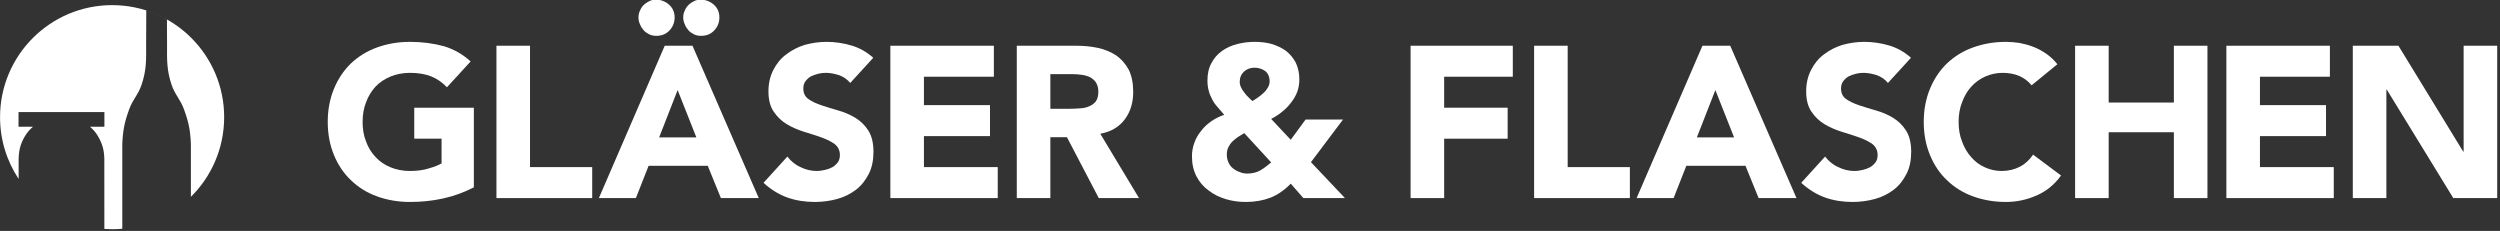 <?xml version="1.0" encoding="UTF-8" standalone="no"?>
<!DOCTYPE svg PUBLIC "-//W3C//DTD SVG 1.1//EN" "http://www.w3.org/Graphics/SVG/1.1/DTD/svg11.dtd">
<svg width="100%" height="100%" viewBox="0 0 1115 103" version="1.1" xmlns="http://www.w3.org/2000/svg" xmlns:xlink="http://www.w3.org/1999/xlink" xml:space="preserve" xmlns:serif="http://www.serif.com/" style="fill-rule:evenodd;clip-rule:evenodd;stroke-linejoin:round;stroke-miterlimit:2;">
    <rect x="0" y="0" width="1115" height="103" fill="#333333" stroke="none"/>
    <g transform="matrix(1,0,0,1,-264.098,-143.775)">
        <g transform="matrix(1.333,0,0,1.333,325.03,-426.078)">
            <g>
                <g transform="matrix(72,0,0,72,61.497,493.774)">
                    <path d="M0.713,-0.05C0.667,-0.026 0.619,-0.009 0.569,0.002C0.519,0.013 0.468,0.018 0.416,0.018C0.361,0.018 0.31,0.009 0.263,-0.008C0.216,-0.025 0.176,-0.05 0.142,-0.083C0.108,-0.115 0.082,-0.154 0.063,-0.2C0.044,-0.246 0.034,-0.297 0.034,-0.354C0.034,-0.411 0.044,-0.462 0.063,-0.508C0.082,-0.554 0.108,-0.593 0.142,-0.626C0.176,-0.658 0.216,-0.683 0.263,-0.7C0.31,-0.717 0.361,-0.726 0.416,-0.726C0.473,-0.726 0.525,-0.719 0.573,-0.706C0.62,-0.692 0.662,-0.668 0.698,-0.635L0.588,-0.515C0.567,-0.537 0.543,-0.554 0.516,-0.565C0.489,-0.576 0.456,-0.582 0.416,-0.582C0.383,-0.582 0.353,-0.576 0.326,-0.565C0.299,-0.554 0.275,-0.538 0.256,-0.518C0.237,-0.497 0.222,-0.473 0.212,-0.445C0.201,-0.417 0.196,-0.387 0.196,-0.354C0.196,-0.321 0.201,-0.29 0.212,-0.263C0.222,-0.235 0.237,-0.211 0.256,-0.191C0.275,-0.17 0.299,-0.154 0.326,-0.143C0.353,-0.132 0.383,-0.126 0.416,-0.126C0.45,-0.126 0.479,-0.13 0.504,-0.138C0.529,-0.145 0.548,-0.153 0.563,-0.161L0.563,-0.276L0.436,-0.276L0.436,-0.42L0.713,-0.42L0.713,-0.05Z" style="fill:white;fill-rule:nonzero;"/>
                </g>
                <g transform="matrix(72,0,0,72,114.777,493.774)">
                    <path d="M0.078,-0.708L0.234,-0.708L0.234,-0.144L0.523,-0.144L0.523,-0L0.078,-0L0.078,-0.708Z" style="fill:white;fill-rule:nonzero;"/>
                </g>
                <g transform="matrix(72,0,0,72,154.737,493.774)">
                    <path d="M0.305,-0.708L0.434,-0.708L0.742,-0L0.566,-0L0.505,-0.15L0.23,-0.15L0.171,-0L-0.001,-0L0.305,-0.708ZM0.365,-0.502L0.279,-0.282L0.452,-0.282L0.365,-0.502ZM0.266,-0.754C0.254,-0.754 0.243,-0.756 0.233,-0.761C0.223,-0.766 0.214,-0.772 0.207,-0.78C0.2,-0.788 0.194,-0.797 0.19,-0.808C0.185,-0.818 0.183,-0.829 0.183,-0.84C0.183,-0.851 0.185,-0.861 0.19,-0.871C0.194,-0.881 0.2,-0.89 0.207,-0.897C0.214,-0.904 0.223,-0.91 0.233,-0.915C0.242,-0.92 0.253,-0.922 0.264,-0.922C0.287,-0.922 0.308,-0.914 0.325,-0.899C0.342,-0.884 0.351,-0.864 0.351,-0.84C0.351,-0.816 0.343,-0.796 0.327,-0.779C0.311,-0.762 0.291,-0.754 0.266,-0.754ZM0.474,-0.754C0.462,-0.754 0.451,-0.756 0.441,-0.761C0.431,-0.766 0.422,-0.772 0.415,-0.78C0.408,-0.788 0.402,-0.797 0.398,-0.808C0.393,-0.818 0.391,-0.829 0.391,-0.84C0.391,-0.851 0.393,-0.861 0.398,-0.871C0.402,-0.881 0.408,-0.89 0.415,-0.897C0.422,-0.904 0.431,-0.91 0.441,-0.915C0.45,-0.92 0.461,-0.922 0.472,-0.922C0.495,-0.922 0.516,-0.914 0.533,-0.899C0.55,-0.884 0.559,-0.864 0.559,-0.84C0.559,-0.816 0.551,-0.796 0.535,-0.779C0.519,-0.762 0.499,-0.754 0.474,-0.754Z" style="fill:white;fill-rule:nonzero;"/>
                </g>
                <g transform="matrix(72,0,0,72,208.377,493.774)">
                    <path d="M0.422,-0.535C0.409,-0.551 0.392,-0.563 0.371,-0.571C0.349,-0.578 0.328,-0.582 0.309,-0.582C0.298,-0.582 0.286,-0.581 0.274,-0.578C0.262,-0.575 0.251,-0.571 0.24,-0.566C0.229,-0.56 0.221,-0.552 0.214,-0.543C0.207,-0.534 0.204,-0.522 0.204,-0.509C0.204,-0.488 0.212,-0.471 0.228,-0.46C0.244,-0.449 0.264,-0.439 0.289,-0.431C0.313,-0.423 0.339,-0.415 0.367,-0.407C0.395,-0.399 0.421,-0.388 0.446,-0.373C0.47,-0.358 0.49,-0.339 0.506,-0.314C0.522,-0.289 0.53,-0.256 0.53,-0.215C0.53,-0.176 0.523,-0.141 0.508,-0.112C0.493,-0.083 0.474,-0.058 0.449,-0.039C0.424,-0.02 0.395,-0.005 0.362,0.004C0.329,0.013 0.294,0.018 0.257,0.018C0.211,0.018 0.168,0.011 0.129,-0.003C0.09,-0.017 0.053,-0.04 0.019,-0.071L0.13,-0.193C0.146,-0.172 0.166,-0.155 0.191,-0.144C0.215,-0.132 0.24,-0.126 0.266,-0.126C0.279,-0.126 0.292,-0.128 0.305,-0.131C0.318,-0.134 0.329,-0.138 0.34,-0.144C0.35,-0.15 0.358,-0.158 0.365,-0.167C0.371,-0.176 0.374,-0.187 0.374,-0.2C0.374,-0.221 0.366,-0.238 0.35,-0.251C0.333,-0.263 0.313,-0.273 0.288,-0.282C0.263,-0.291 0.237,-0.299 0.208,-0.308C0.179,-0.317 0.153,-0.328 0.128,-0.343C0.103,-0.358 0.083,-0.377 0.067,-0.401C0.05,-0.425 0.042,-0.457 0.042,-0.496C0.042,-0.534 0.05,-0.567 0.065,-0.596C0.08,-0.625 0.099,-0.649 0.125,-0.668C0.15,-0.687 0.178,-0.702 0.211,-0.712C0.244,-0.721 0.277,-0.726 0.312,-0.726C0.352,-0.726 0.391,-0.72 0.428,-0.709C0.465,-0.698 0.499,-0.679 0.529,-0.652L0.422,-0.535Z" style="fill:white;fill-rule:nonzero;"/>
                </g>
                <g transform="matrix(72,0,0,72,246.573,493.774)">
                    <path d="M0.078,-0.708L0.559,-0.708L0.559,-0.564L0.234,-0.564L0.234,-0.432L0.541,-0.432L0.541,-0.288L0.234,-0.288L0.234,-0.144L0.577,-0.144L0.577,-0L0.078,-0L0.078,-0.708Z" style="fill:white;fill-rule:nonzero;"/>
                </g>
                <g transform="matrix(72,0,0,72,289.305,493.774)">
                    <path d="M0.072,-0.708L0.346,-0.708C0.382,-0.708 0.416,-0.705 0.449,-0.698C0.481,-0.691 0.509,-0.679 0.534,-0.663C0.558,-0.646 0.577,-0.624 0.592,-0.597C0.606,-0.569 0.613,-0.534 0.613,-0.493C0.613,-0.443 0.6,-0.401 0.574,-0.366C0.548,-0.331 0.51,-0.308 0.46,-0.299L0.64,-0L0.453,-0L0.305,-0.283L0.228,-0.283L0.228,-0L0.072,-0L0.072,-0.708ZM0.228,-0.415L0.32,-0.415C0.334,-0.415 0.349,-0.416 0.365,-0.417C0.38,-0.418 0.394,-0.42 0.407,-0.426C0.42,-0.431 0.43,-0.438 0.439,-0.449C0.447,-0.46 0.451,-0.475 0.451,-0.494C0.451,-0.512 0.447,-0.526 0.44,-0.537C0.433,-0.548 0.423,-0.556 0.412,-0.562C0.401,-0.567 0.388,-0.571 0.373,-0.573C0.358,-0.575 0.344,-0.576 0.33,-0.576L0.228,-0.576L0.228,-0.415Z" style="fill:white;fill-rule:nonzero;"/>
                </g>
                <g transform="matrix(72,0,0,72,350.073,493.774)">
                    <path d="M0.595,-0.167L0.753,-0L0.56,-0L0.501,-0.067C0.472,-0.037 0.44,-0.015 0.407,-0.002C0.373,0.011 0.335,0.018 0.293,0.018C0.261,0.018 0.23,0.014 0.2,0.005C0.17,-0.004 0.143,-0.017 0.12,-0.035C0.096,-0.052 0.077,-0.074 0.063,-0.101C0.049,-0.128 0.042,-0.159 0.042,-0.194C0.042,-0.217 0.046,-0.238 0.054,-0.259C0.061,-0.279 0.072,-0.297 0.086,-0.314C0.099,-0.331 0.115,-0.345 0.133,-0.358C0.151,-0.37 0.171,-0.38 0.192,-0.387C0.181,-0.4 0.17,-0.412 0.161,-0.423C0.151,-0.434 0.142,-0.446 0.136,-0.459C0.129,-0.472 0.123,-0.485 0.12,-0.499C0.116,-0.513 0.114,-0.529 0.114,-0.546C0.114,-0.578 0.12,-0.605 0.133,-0.628C0.145,-0.651 0.161,-0.669 0.182,-0.684C0.203,-0.699 0.226,-0.709 0.253,-0.716C0.28,-0.723 0.307,-0.726 0.335,-0.726C0.362,-0.726 0.388,-0.723 0.413,-0.716C0.438,-0.708 0.46,-0.698 0.479,-0.684C0.498,-0.669 0.513,-0.651 0.524,-0.63C0.535,-0.608 0.541,-0.582 0.541,-0.552C0.541,-0.531 0.538,-0.511 0.531,-0.493C0.524,-0.475 0.514,-0.458 0.502,-0.443C0.49,-0.427 0.476,-0.413 0.461,-0.401C0.445,-0.388 0.428,-0.377 0.41,-0.368L0.501,-0.271L0.57,-0.365L0.744,-0.365L0.595,-0.167ZM0.333,-0.606C0.314,-0.606 0.297,-0.6 0.284,-0.588C0.271,-0.576 0.264,-0.56 0.264,-0.54C0.264,-0.531 0.266,-0.523 0.27,-0.515C0.274,-0.506 0.279,-0.498 0.285,-0.491C0.29,-0.483 0.297,-0.476 0.304,-0.469C0.311,-0.462 0.317,-0.456 0.323,-0.451C0.331,-0.456 0.34,-0.461 0.349,-0.468C0.358,-0.474 0.367,-0.481 0.375,-0.489C0.383,-0.496 0.39,-0.505 0.395,-0.514C0.4,-0.523 0.403,-0.532 0.403,-0.542C0.403,-0.563 0.396,-0.579 0.383,-0.59C0.369,-0.6 0.352,-0.606 0.333,-0.606ZM0.285,-0.302C0.275,-0.296 0.265,-0.29 0.256,-0.284C0.246,-0.277 0.237,-0.27 0.23,-0.263C0.222,-0.255 0.216,-0.246 0.211,-0.236C0.206,-0.226 0.204,-0.214 0.204,-0.201C0.204,-0.188 0.207,-0.176 0.212,-0.165C0.217,-0.154 0.224,-0.145 0.233,-0.138C0.242,-0.131 0.252,-0.125 0.264,-0.121C0.275,-0.116 0.287,-0.114 0.299,-0.114C0.322,-0.114 0.343,-0.119 0.36,-0.129C0.377,-0.139 0.393,-0.151 0.41,-0.166L0.285,-0.302Z" style="fill:white;fill-rule:nonzero;"/>
                </g>
                <g transform="matrix(72,0,0,72,420.633,493.774)">
                    <path d="M0.078,-0.708L0.553,-0.708L0.553,-0.564L0.234,-0.564L0.234,-0.42L0.529,-0.42L0.529,-0.276L0.234,-0.276L0.234,-0L0.078,-0L0.078,-0.708Z" style="fill:white;fill-rule:nonzero;"/>
                </g>
                <g transform="matrix(72,0,0,72,461.961,493.774)">
                    <path d="M0.078,-0.708L0.234,-0.708L0.234,-0.144L0.523,-0.144L0.523,-0L0.078,-0L0.078,-0.708Z" style="fill:white;fill-rule:nonzero;"/>
                </g>
                <g transform="matrix(72,0,0,72,501.943,493.774)">
                    <path d="M0.305,-0.708L0.434,-0.708L0.742,-0L0.566,-0L0.505,-0.15L0.23,-0.15L0.171,-0L-0.001,-0L0.305,-0.708ZM0.365,-0.502L0.279,-0.282L0.452,-0.282L0.365,-0.502Z" style="fill:white;fill-rule:nonzero;"/>
                </g>
                <g transform="matrix(72,0,0,72,555.583,493.774)">
                    <path d="M0.422,-0.535C0.409,-0.551 0.392,-0.563 0.371,-0.571C0.349,-0.578 0.328,-0.582 0.309,-0.582C0.298,-0.582 0.286,-0.581 0.274,-0.578C0.262,-0.575 0.251,-0.571 0.24,-0.566C0.229,-0.56 0.221,-0.552 0.214,-0.543C0.207,-0.534 0.204,-0.522 0.204,-0.509C0.204,-0.488 0.212,-0.471 0.228,-0.46C0.244,-0.449 0.264,-0.439 0.289,-0.431C0.313,-0.423 0.339,-0.415 0.367,-0.407C0.395,-0.399 0.421,-0.388 0.446,-0.373C0.47,-0.358 0.49,-0.339 0.506,-0.314C0.522,-0.289 0.53,-0.256 0.53,-0.215C0.53,-0.176 0.523,-0.141 0.508,-0.112C0.493,-0.083 0.474,-0.058 0.449,-0.039C0.424,-0.02 0.395,-0.005 0.362,0.004C0.329,0.013 0.294,0.018 0.257,0.018C0.211,0.018 0.168,0.011 0.129,-0.003C0.09,-0.017 0.053,-0.04 0.019,-0.071L0.13,-0.193C0.146,-0.172 0.166,-0.155 0.191,-0.144C0.215,-0.132 0.24,-0.126 0.266,-0.126C0.279,-0.126 0.292,-0.128 0.305,-0.131C0.318,-0.134 0.329,-0.138 0.34,-0.144C0.35,-0.15 0.358,-0.158 0.365,-0.167C0.371,-0.176 0.374,-0.187 0.374,-0.2C0.374,-0.221 0.366,-0.238 0.35,-0.251C0.333,-0.263 0.313,-0.273 0.288,-0.282C0.263,-0.291 0.237,-0.299 0.208,-0.308C0.179,-0.317 0.153,-0.328 0.128,-0.343C0.103,-0.358 0.083,-0.377 0.067,-0.401C0.05,-0.425 0.042,-0.457 0.042,-0.496C0.042,-0.534 0.05,-0.567 0.065,-0.596C0.08,-0.625 0.099,-0.649 0.125,-0.668C0.15,-0.687 0.178,-0.702 0.211,-0.712C0.244,-0.721 0.277,-0.726 0.312,-0.726C0.352,-0.726 0.391,-0.72 0.428,-0.709C0.465,-0.698 0.499,-0.679 0.529,-0.652L0.422,-0.535Z" style="fill:white;fill-rule:nonzero;"/>
                </g>
                <g transform="matrix(72,0,0,72,595.496,493.774)">
                    <path d="M0.535,-0.524C0.52,-0.543 0.501,-0.557 0.479,-0.567C0.456,-0.577 0.43,-0.582 0.401,-0.582C0.372,-0.582 0.345,-0.576 0.32,-0.565C0.295,-0.554 0.273,-0.538 0.255,-0.518C0.236,-0.497 0.222,-0.473 0.212,-0.445C0.201,-0.417 0.196,-0.387 0.196,-0.354C0.196,-0.321 0.201,-0.29 0.212,-0.263C0.222,-0.235 0.236,-0.211 0.254,-0.191C0.272,-0.17 0.293,-0.154 0.318,-0.143C0.342,-0.132 0.368,-0.126 0.396,-0.126C0.428,-0.126 0.456,-0.133 0.481,-0.146C0.506,-0.159 0.526,-0.178 0.542,-0.202L0.672,-0.105C0.642,-0.063 0.604,-0.032 0.558,-0.012C0.512,0.008 0.465,0.018 0.416,0.018C0.361,0.018 0.31,0.009 0.263,-0.008C0.216,-0.025 0.176,-0.05 0.142,-0.083C0.108,-0.115 0.082,-0.154 0.063,-0.2C0.044,-0.246 0.034,-0.297 0.034,-0.354C0.034,-0.411 0.044,-0.462 0.063,-0.508C0.082,-0.554 0.108,-0.593 0.142,-0.626C0.176,-0.658 0.216,-0.683 0.263,-0.7C0.31,-0.717 0.361,-0.726 0.416,-0.726C0.436,-0.726 0.457,-0.724 0.479,-0.721C0.5,-0.717 0.522,-0.711 0.543,-0.703C0.564,-0.695 0.584,-0.684 0.603,-0.671C0.622,-0.658 0.64,-0.641 0.655,-0.622L0.535,-0.524Z" style="fill:white;fill-rule:nonzero;"/>
                </g>
                <g transform="matrix(72,0,0,72,643.401,493.774)">
                    <path d="M0.072,-0.708L0.228,-0.708L0.228,-0.444L0.531,-0.444L0.531,-0.708L0.687,-0.708L0.687,-0L0.531,-0L0.531,-0.306L0.228,-0.306L0.228,-0L0.072,-0L0.072,-0.708Z" style="fill:white;fill-rule:nonzero;"/>
                </g>
                <g transform="matrix(72,0,0,72,693.585,493.774)">
                    <path d="M0.078,-0.708L0.559,-0.708L0.559,-0.564L0.234,-0.564L0.234,-0.432L0.541,-0.432L0.541,-0.288L0.234,-0.288L0.234,-0.144L0.577,-0.144L0.577,-0L0.078,-0L0.078,-0.708Z" style="fill:white;fill-rule:nonzero;"/>
                </g>
                <g transform="matrix(72,0,0,72,736.317,493.774)">
                    <path d="M0.072,-0.708L0.284,-0.708L0.585,-0.216L0.587,-0.216L0.587,-0.708L0.743,-0.708L0.743,-0L0.539,-0L0.23,-0.504L0.228,-0.504L0.228,-0L0.072,-0L0.072,-0.708Z" style="fill:white;fill-rule:nonzero;"/>
                </g>
            </g>
        </g>
        <g transform="matrix(-0.725,0,0,0.725,314.089,246)">
            <path d="M-6.274,-0.28C-4.215,-0.095 -2.131,0 -0.024,0C1.581,0 3.174,-0.055 4.752,-0.163L4.776,-40.641C4.609,-47.224 5.418,-51.454 8.531,-56.992C10.124,-59.629 11.288,-61.008 13.617,-63.052L4.729,-63.052L4.729,-72.059L57.561,-72.059L57.561,-63.052L48.648,-63.052C50.977,-61.008 52.141,-59.629 53.758,-56.992C56.658,-51.978 57.656,-47.699 57.489,-40.641L57.489,-30.918C64.713,-41.814 68.921,-54.88 68.921,-68.923C68.921,-106.972 38.025,-137.844 -0.024,-137.844C-38.075,-137.844 -68.945,-106.972 -68.945,-68.923C-68.945,-49.76 -61.115,-32.418 -48.482,-19.923L-48.482,-52.306C-48.127,-60.83 -47.152,-65.758 -44.204,-73.806C-41.946,-80.019 -38.669,-82.662 -36.576,-88.923C-33.605,-97.828 -33.747,-104.256 -33.818,-112.852L-33.747,-129.017C-29.423,-131.446 -25.145,-133.279 -21.032,-134.564L-20.937,-112.852C-21.009,-104.256 -21.151,-97.828 -18.157,-88.923C-16.066,-82.662 -12.786,-80.019 -10.528,-73.806C-7.604,-65.758 -6.631,-60.83 -6.274,-52.306L-6.274,-0.28Z" style="fill:white;"/>
        </g>
    </g>
</svg>
